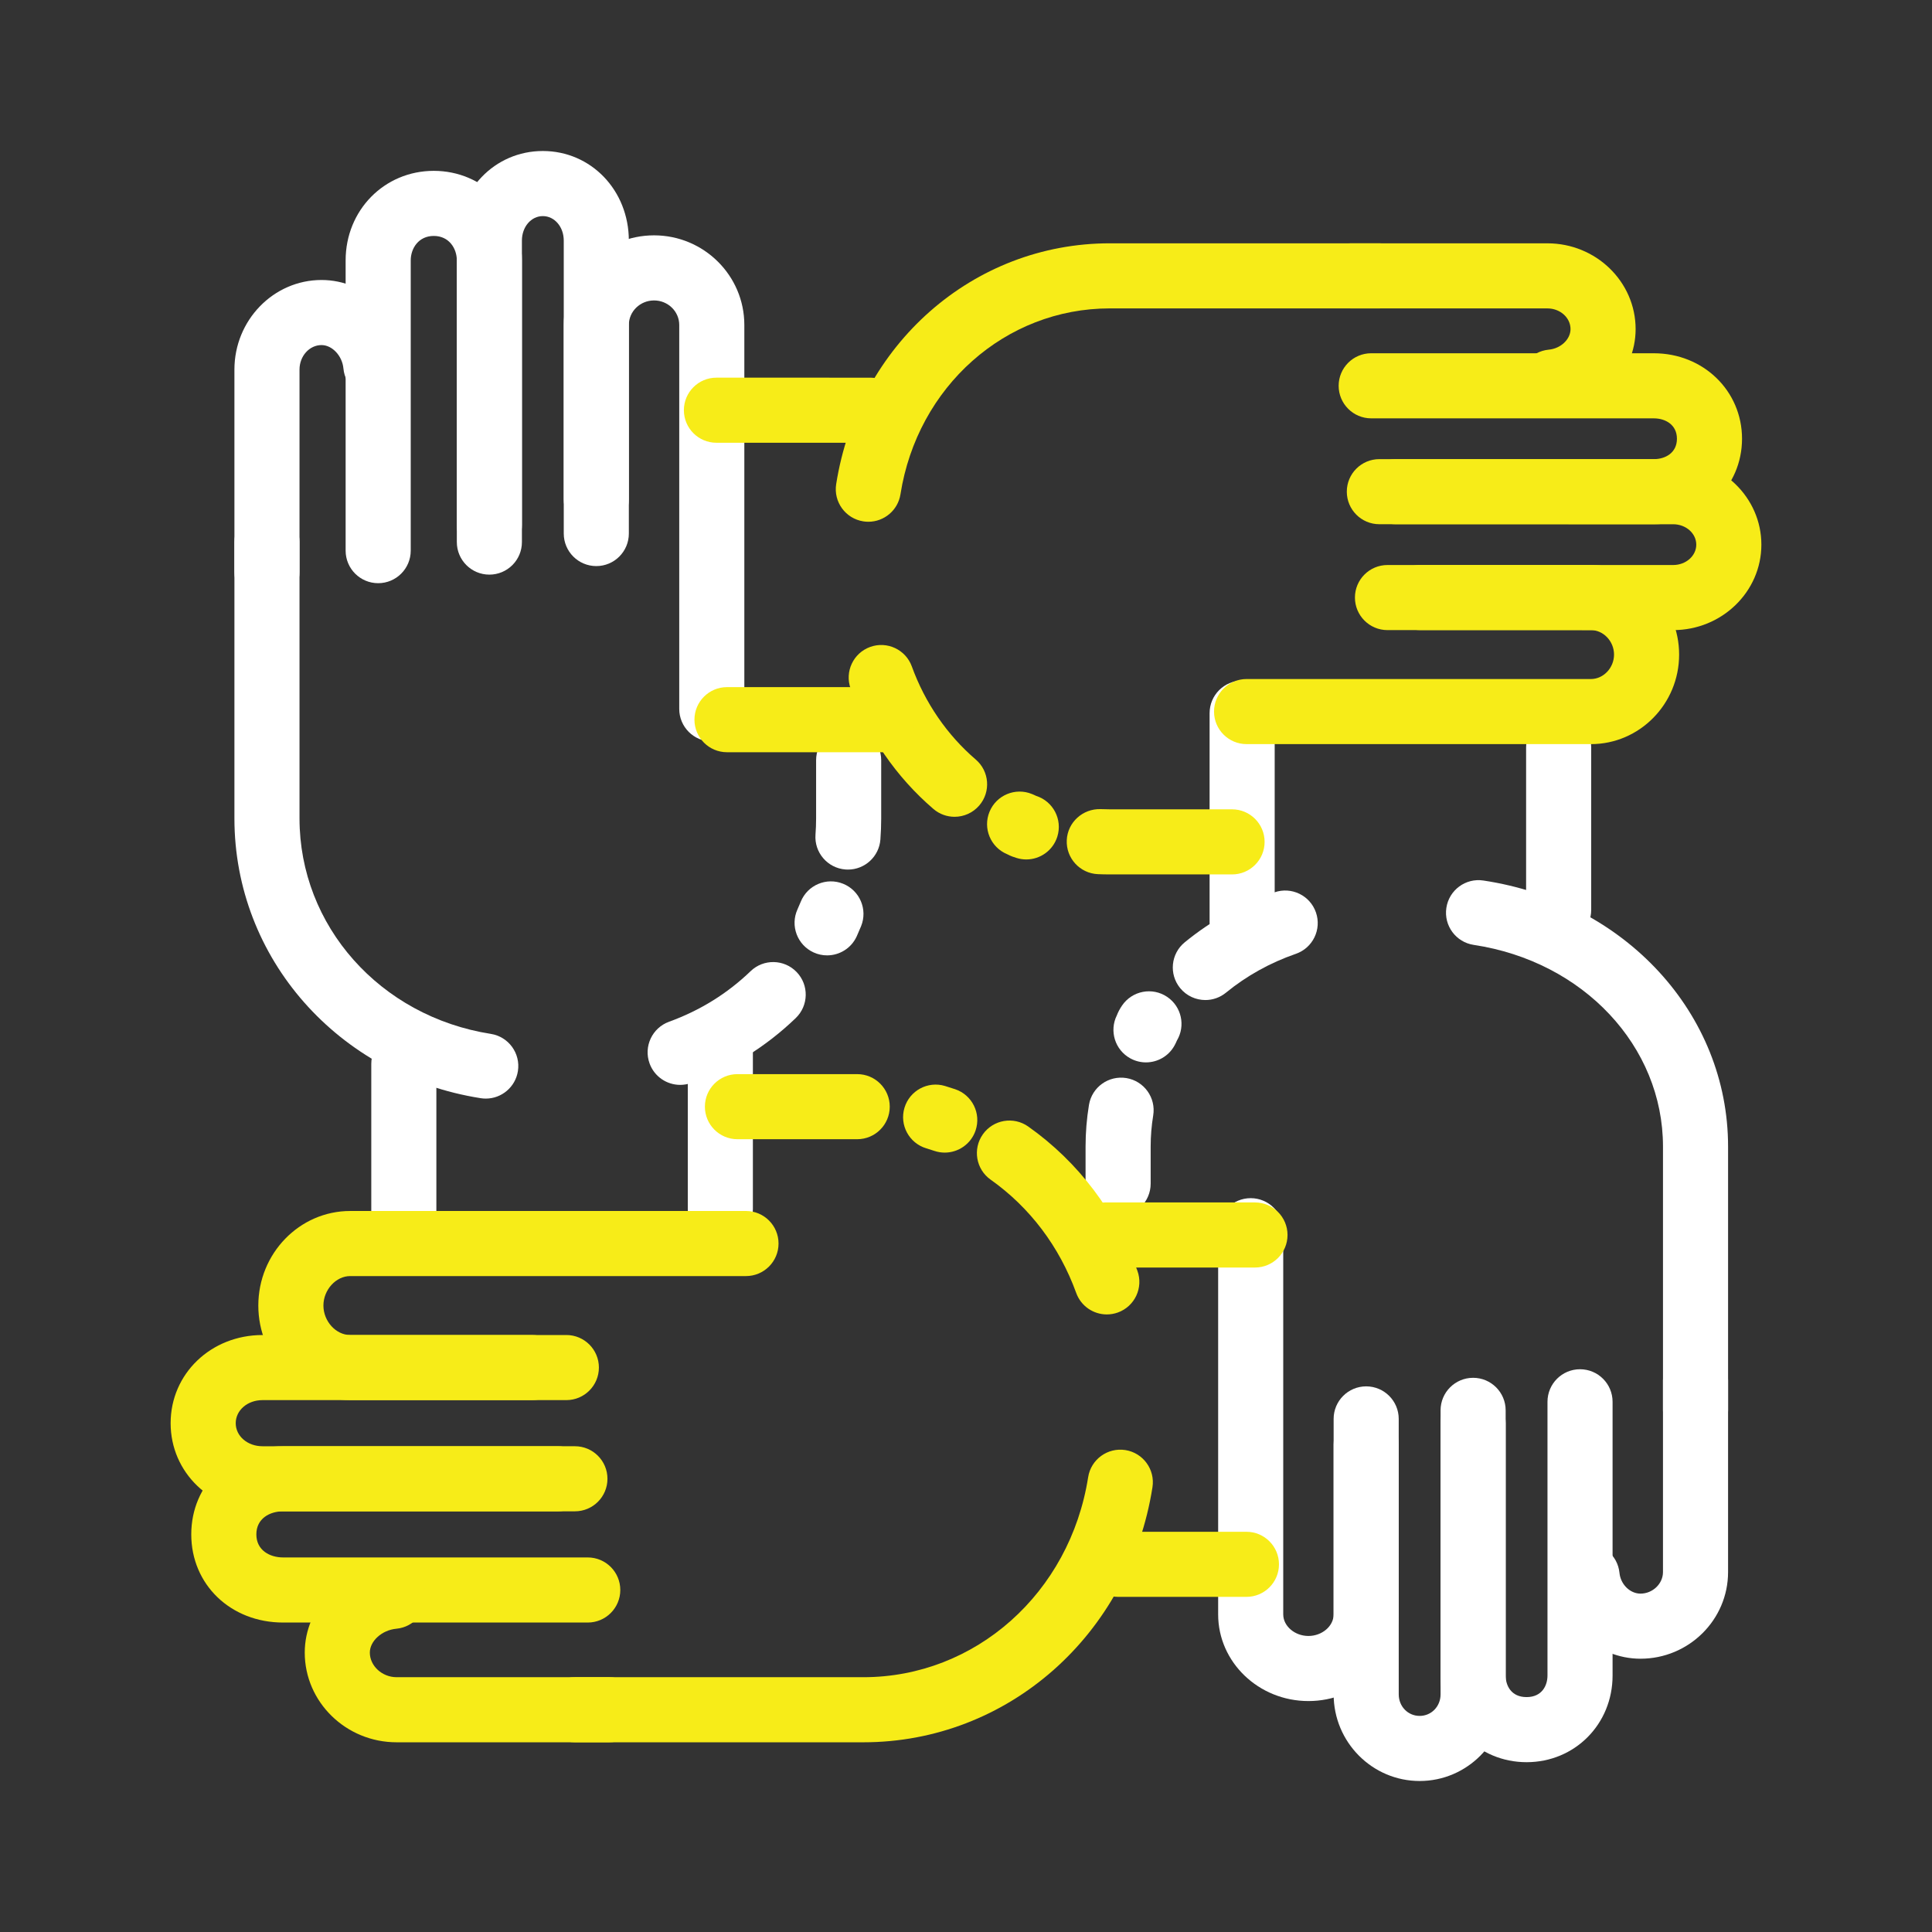 <?xml version="1.0" encoding="utf-8"?>
<!-- Generator: Adobe Illustrator 28.1.0, SVG Export Plug-In . SVG Version: 6.00 Build 0)  -->
<svg version="1.1" id="Layer_1" xmlns="http://www.w3.org/2000/svg" xmlns:xlink="http://www.w3.org/1999/xlink" x="0px" y="0px"
	 viewBox="0 0 2073.6 2073.6" style="enable-background:new 0 0 2073.6 2073.6;" xml:space="preserve">
<rect x="0" y="0" width="2073.6" height="2073.6" fill="#333333" stroke="none"/>
<style type="text/css">
	.st0{fill:#FFFFFF;}
	.st1{fill:#F7EC18;}
</style>
<g>
	<g>
		<g>
			<path class="st0" d="M521.41,1179.11c-1.8,0-3.63-0.14-5.47-0.43c-153.17-24.08-264.34-150.37-264.34-300.29V581.81
				c0-19.29,15.64-34.93,34.93-34.93c19.29,0,34.93,15.64,34.93,34.93v296.58c0,115.3,86.35,212.56,205.33,231.27
				c19.06,3,32.08,20.88,29.08,39.93C553.16,1166.81,538.3,1179.11,521.41,1179.11z"/>
		</g>
		<g>
			<path class="st0" d="M730.02,1164.39c-14.29,0-27.7-8.83-32.85-23.04c-6.57-18.14,2.81-38.17,20.95-44.74
				c33.15-12.01,62.58-30.27,87.5-54.26c13.89-13.39,36.01-12.97,49.39,0.92c13.38,13.89,12.97,36.01-0.92,49.39
				c-32.02,30.85-69.76,54.27-112.18,69.64C737.98,1163.72,733.96,1164.39,730.02,1164.39z"/>
		</g>
		<g>
			<path class="st0" d="M887.71,1025.4c-4.83,0-9.74-1-14.43-3.14c-17.56-7.98-25.33-28.69-17.35-46.25c1.23-2.7,2.41-5.43,3.52-8.2
				c7.24-17.89,27.61-26.53,45.48-19.27c17.89,7.24,26.52,27.6,19.28,45.49c-1.49,3.67-3.05,7.3-4.68,10.89
				C913.68,1017.79,900.99,1025.4,887.71,1025.4z"/>
		</g>
		<g>
			<path class="st0" d="M910.13,933.31c-0.89,0-1.77-0.03-2.67-0.1c-19.24-1.45-33.65-18.23-32.2-37.46
				c0.44-5.77,0.66-11.61,0.66-17.35v-62.45c0-19.3,15.64-34.93,34.93-34.93c19.29,0,34.93,15.64,34.93,34.93v62.45
				c0,7.49-0.29,15.11-0.86,22.62C943.54,919.35,928.22,933.31,910.13,933.31z"/>
		</g>
		<g>
			<path class="st0" d="M763.95,795.79c-19.29,0-34.93-15.64-34.93-34.93V348.75c0-14.5-12.13-26.29-27.03-26.29
				c-14.91,0-27.05,11.8-27.05,26.29v223.89c0,19.3-15.64,34.93-34.93,34.93s-34.93-15.64-34.93-34.93V348.75
				c0-53.02,43.47-96.16,96.91-96.16c53.43,0,96.9,43.14,96.9,96.16v412.11C798.88,780.16,783.24,795.79,763.95,795.79z"/>
		</g>
		<g>
			<path class="st0" d="M525.23,598.38c-19.29,0-34.93-15.64-34.93-34.93V258.24c0-53.93,40.55-96.17,92.32-96.17
				c51.76,0,92.31,42.24,92.31,96.17v277.68c0,19.29-15.64,34.93-34.93,34.93s-34.93-15.64-34.93-34.93V258.24
				c0-14.75-9.86-26.3-22.45-26.3c-12.59,0-22.46,11.55-22.46,26.3v305.22C560.16,582.75,544.52,598.38,525.23,598.38z"/>
		</g>
		<g>
			<path class="st0" d="M405.89,625.93c-19.29,0-34.93-15.64-34.93-34.93V279.53c0-53.92,41.56-96.16,94.61-96.16
				c53.05,0,94.6,42.24,94.6,96.16v302.28c0,19.29-15.64,34.93-34.93,34.93c-19.29,0-34.93-15.64-34.93-34.93V279.53
				c0-13.07-8.5-26.3-24.74-26.3c-16.24,0-24.74,13.23-24.74,26.3V591C440.82,610.29,425.18,625.93,405.89,625.93z"/>
		</g>
		<g>
			<path class="st0" d="M286.53,648.89c-19.29,0-34.93-15.64-34.93-34.93V396.68c0-53.03,41.95-96.17,93.51-96.17
				c47.58,0,88.46,38.89,93.06,88.54c1.78,19.21-12.35,36.23-31.56,38.01c-19.19,1.81-36.23-12.35-38.01-31.56
				c-1.27-13.62-12.03-25.13-23.5-25.13c-13.04,0-23.64,11.8-23.64,26.31v217.28C321.46,633.25,305.82,648.89,286.53,648.89z"/>
		</g>
		<g>
			<path class="st0" d="M433.42,1365.01c-19.29,0-34.93-15.64-34.93-34.93v-188.21c0-19.29,15.64-34.93,34.93-34.93
				c19.29,0,34.93,15.64,34.93,34.93v188.21C468.35,1349.37,452.71,1365.01,433.42,1365.01z"/>
		</g>
		<g>
			<path class="st0" d="M773.13,1332.89c-19.29,0-34.93-15.64-34.93-34.93V1128.1c0-19.29,15.64-34.93,34.93-34.93
				c19.29,0,34.93,15.64,34.93,34.93v169.86C808.07,1317.26,792.42,1332.89,773.13,1332.89z"/>
		</g>
	</g>
	<g>
		<g>
			<path class="st0" d="M1819.8,1548.65c-19.29,0-34.93-15.64-34.93-34.93v-283.1c0-107.73-85.43-198.77-203.15-216.47
				c-19.08-2.87-32.22-20.66-29.35-39.74c2.87-19.08,20.64-32.26,39.74-29.35c152.17,22.88,262.62,142.97,262.62,285.55v283.1
				C1854.73,1533.01,1839.09,1548.65,1819.8,1548.65z"/>
		</g>
		<g>
			<path class="st0" d="M1293.71,1073.33c-10.12,0-20.17-4.38-27.07-12.83c-12.21-14.94-10-36.95,4.95-49.16
				c28.54-23.32,60.96-41.36,96.36-53.62c18.22-6.32,38.13,3.34,44.44,21.58c6.31,18.23-3.35,38.13-21.58,44.44
				c-27.62,9.57-52.86,23.59-75.02,41.71C1309.3,1070.75,1301.48,1073.33,1293.71,1073.33z"/>
		</g>
		<g>
			<path class="st0" d="M1229.95,1140.25c-5.7,0-11.47-1.39-16.81-4.33c-16.49-9.07-22.75-29.51-14.42-46.2
				c1.27-3.32,3.07-6.81,5.55-10.45c10.84-15.97,32.57-20.11,48.52-9.28c15.37,10.44,19.79,30.97,10.42,46.73
				c-0.73,1.76-1.6,3.57-2.62,5.43C1254.23,1133.71,1242.28,1140.25,1229.95,1140.25z"/>
		</g>
		<g>
			<path class="st0" d="M1200.06,1305.34c-19.29,0-34.93-15.64-34.93-34.93v-39.78c0-15,1.23-30.05,3.65-44.75
				c3.14-19.04,21.09-31.9,40.15-28.79c19.04,3.14,31.92,21.11,28.79,40.15c-1.81,10.96-2.72,22.19-2.72,33.4v39.78
				C1234.99,1289.7,1219.35,1305.34,1200.06,1305.34z"/>
		</g>
		<g>
			<path class="st0" d="M1404.34,1825.73c-53.44,0-96.91-41.71-96.91-92.98v-411.84c0-19.29,15.64-34.93,34.93-34.93
				c19.29,0,34.93,15.64,34.93,34.93v411.84c0,12.53,12.38,23.12,27.04,23.12c14.66,0,27.04-10.59,27.04-23.12v-209.85
				c0-19.29,15.64-34.93,34.93-34.93c19.29,0,34.93,15.64,34.93,34.93v209.85C1501.25,1784.01,1457.78,1825.73,1404.34,1825.73z"/>
		</g>
		<g>
			<path class="st0" d="M1523.7,1911.53c-50.9,0-92.31-41.71-92.31-92.98v-268.11c0-19.29,15.64-34.93,34.93-34.93
				c19.29,0,34.93,15.64,34.93,34.93v268.11c0,12.96,9.86,23.12,22.45,23.12c12.59,0,22.45-10.15,22.45-23.12v-291.06
				c0-19.29,15.64-34.93,34.93-34.93c19.29,0,34.93,15.64,34.93,34.93v291.06C1616.01,1869.82,1574.6,1911.53,1523.7,1911.53z"/>
		</g>
		<g>
			<path class="st0" d="M1638.47,1891.34c-51.77,0-92.32-40.84-92.32-92.98v-284.64c0-19.29,15.64-34.93,34.93-34.93
				c19.29,0,34.93,15.64,34.93,34.93v284.64c0,10.66,5.88,23.12,22.45,23.12c16.56,0,22.44-12.45,22.44-23.12v-293.83
				c0-19.29,15.64-34.93,34.93-34.93c19.29,0,34.93,15.64,34.93,34.93v293.83C1730.77,1850.5,1690.23,1891.34,1638.47,1891.34z"/>
		</g>
		<g>
			<path class="st0" d="M1760.71,1780.29c-46.98,0-87.42-37.46-92.07-85.29c-1.87-19.21,12.19-36.28,31.39-38.15
				c19.24-1.86,36.28,12.19,38.15,31.38c1.19,12.24,11.3,22.19,22.53,22.19c13.09,0,24.15-10.58,24.15-23.11v-205.74
				c0-19.3,15.64-34.93,34.93-34.93c19.29,0,34.93,15.64,34.93,34.93v205.74C1854.73,1738.58,1812.55,1780.29,1760.71,1780.29z"/>
		</g>
		<g>
			<path class="st0" d="M1672.89,1011.55c-19.29,0-34.93-15.64-34.93-34.93V802.17c0-19.3,15.64-34.93,34.93-34.93
				c19.29,0,34.93,15.64,34.93,34.93v174.45C1707.83,995.91,1692.18,1011.55,1672.89,1011.55z"/>
		</g>
		<g>
			<path class="st0" d="M1333.18,1025.32c-19.29,0-34.93-15.64-34.93-34.93V765.44c0-19.29,15.64-34.93,34.93-34.93
				c19.29,0,34.93,15.64,34.93,34.93v224.95C1368.11,1009.68,1352.47,1025.32,1333.18,1025.32z"/>
		</g>
	</g>
	<g>
		<g>
			<path class="st1" d="M932.01,560c-1.8,0-3.63-0.14-5.47-0.43c-19.06-3-32.08-20.88-29.08-39.94
				c23.56-149.78,147.04-258.49,293.62-258.49l289.38,0.01c19.29,0,34.93,15.64,34.93,34.93s-15.64,34.93-34.93,34.93l0,0
				L1191.07,331c-111.96,0-206.42,83.9-224.6,199.49C963.77,547.71,948.91,560,932.01,560z"/>
		</g>
		<g>
			<path class="st1" d="M1024.54,876.66c-8.04,0-16.13-2.76-22.72-8.41c-39.9-34.2-70.62-78.86-88.84-129.15
				c-6.57-18.13,2.8-38.17,20.94-44.74c18.14-6.56,38.17,2.8,44.74,20.95c14.13,38.98,37.86,73.53,68.62,99.91
				c14.65,12.55,16.34,34.6,3.79,49.25C1044.17,872.52,1034.38,876.66,1024.54,876.66z"/>
		</g>
		<g>
			<path class="st1" d="M1101.51,922.44c-3.44,0-6.93-0.51-10.38-1.58c-2.55-0.79-6.2-1.92-10.06-4.01l-0.06-0.03
				c-17.83-7.37-26.32-27.8-18.95-45.62c7.37-17.83,27.79-26.31,45.62-18.95c1.17,0.48,2.7,1.11,4.42,1.97
				c18.27,5.82,28.45,25.31,22.75,43.65C1130.2,912.84,1116.4,922.44,1101.51,922.44z"/>
		</g>
		<g>
			<path class="st1" d="M1322.36,938.51L1322.36,938.51l-131.32-0.01c-4.26,0-8.51-0.09-12.73-0.28
				c-19.27-0.85-34.21-17.17-33.36-36.44c0.85-19.27,17.23-33.97,36.44-33.36c3.2,0.14,6.42,0.21,9.65,0.21l131.32,0.01
				c19.29,0,34.93,15.64,34.93,34.94C1357.29,922.87,1341.65,938.51,1322.36,938.51z"/>
		</g>
		<g>
			<path class="st1" d="M1707.55,798.66l-369.61-0.01c-19.29,0-34.93-15.64-34.93-34.93c0-19.3,15.64-34.93,34.93-34.93l0,0
				l369.61,0.01c13.43,0,24.78-12.02,24.78-26.25c0-14.23-11.35-26.25-24.78-26.25l-218.38-0.01c-19.29,0-34.93-15.64-34.93-34.93
				c0-19.29,15.64-34.93,34.93-34.93c0,0,0,0,0,0l218.38,0.01c52.18,0,94.64,43.12,94.64,96.12
				C1802.19,755.55,1759.74,798.66,1707.55,798.66z"/>
		</g>
		<g>
			<path class="st1" d="M1795.82,676.29l-271.68-0.01c-19.29,0-34.93-15.64-34.93-34.93c0-19.29,15.64-34.93,34.93-34.93
				c0,0,0,0,0,0l271.68,0.01c13.66,0,24.78-9.81,24.78-21.87c0-12.07-11.11-21.89-24.77-21.89l-297.9-0.01
				c-19.3,0-34.93-15.64-34.93-34.93c0-19.3,15.64-34.93,34.93-34.93l0,0l297.9,0.01c52.18,0,94.64,41.16,94.64,91.76
				C1890.47,635.14,1848.01,676.29,1795.82,676.29z"/>
		</g>
		<g>
			<path class="st1" d="M1775.07,562.65c-0.01,0-0.01,0-0.02,0l-294.6-0.01c-19.29,0-34.93-15.64-34.93-34.93
				c0-19.3,15.64-34.93,34.93-34.93l0,0l294.6,0.01c0,0,0.01,0,0.01,0c12.34,0,24.78-6.76,24.78-21.88
				c0-15.11-12.45-21.89-24.78-21.89l-303.36-0.01c-19.29,0-34.93-15.64-34.93-34.93c0-19.29,15.64-34.93,34.93-34.93l0,0
				l303.36,0.01c53.07,0,94.65,40.31,94.65,91.77C1869.69,522.37,1828.12,562.65,1775.07,562.65z"/>
		</g>
		<g>
			<path class="st1" d="M1665.54,444.99c-17.83,0-33.05-13.58-34.74-31.68c-1.79-19.21,12.33-36.24,31.53-38.03
				c12.84-1.2,23.29-11.1,23.3-22.07c0-12.23-11.12-22.19-24.78-22.19l-210.98-0.01c-19.3,0-34.93-15.64-34.93-34.93
				s15.64-34.93,34.93-34.93l0,0l210.98,0.01c52.19,0,94.65,41.3,94.65,92.07c-0.02,46.85-38.08,87.09-86.66,91.62
				C1667.72,444.94,1666.63,444.99,1665.54,444.99z"/>
		</g>
		<g>
			<path class="st1" d="M934.14,475.21L934.14,475.21l-165.2-0.01c-19.29,0-34.93-15.64-34.93-34.93
				c0-19.29,15.64-34.93,34.93-34.93h0l165.2,0.01c19.29,0,34.93,15.64,34.93,34.93C969.07,459.57,953.43,475.21,934.14,475.21z"/>
		</g>
		<g>
			<path class="st1" d="M947.24,807.38L947.24,807.38l-166.96-0.02c-19.29,0-34.93-15.64-34.93-34.94
				c0-19.29,15.64-34.93,34.93-34.93h0l166.95,0.02c19.29,0,34.93,15.64,34.93,34.94C982.17,791.74,966.52,807.38,947.24,807.38z"/>
		</g>
	</g>
	<g>
		<g>
			<path class="st1" d="M926.62,1869.99H617.05c-19.29,0-34.93-15.64-34.93-34.93c0-19.3,15.64-34.93,34.93-34.93h309.57
				c120.25,0,221.73-90.29,241.29-214.7c3-19.06,20.88-32.06,39.94-29.09c19.06,3,32.08,20.88,29.08,39.93
				C1211.98,1754.88,1081.48,1869.99,926.62,1869.99z"/>
		</g>
		<g>
			<path class="st1" d="M1187.94,1410.77c-14.29,0-27.7-8.83-32.84-23.03c-18.06-49.84-49.82-91.89-91.85-121.61
				c-15.75-11.14-19.49-32.93-8.35-48.69c11.14-15.75,32.94-19.49,48.69-8.35c53.73,37.99,94.25,91.53,117.19,154.84
				c6.57,18.14-2.8,38.17-20.94,44.75C1195.91,1410.09,1191.89,1410.77,1187.94,1410.77z"/>
		</g>
		<g>
			<path class="st1" d="M1013.99,1237.08c-3.71,0-7.48-0.59-11.19-1.84c-2.84-0.96-5.7-1.88-8.59-2.74
				c-18.48-5.53-28.99-24.99-23.46-43.47c5.53-18.49,24.99-29.02,43.48-23.46c3.68,1.1,7.32,2.26,10.94,3.48
				c18.28,6.18,28.09,26,21.91,44.28C1042.16,1227.89,1028.56,1237.08,1013.99,1237.08z"/>
		</g>
		<g>
			<path class="st1" d="M920.03,1222.71H791.49c-19.29,0-34.93-15.64-34.93-34.93s15.64-34.93,34.93-34.93h128.54
				c19.29,0,34.93,15.64,34.93,34.93S939.33,1222.71,920.03,1222.71z"/>
		</g>
		<g>
			<path class="st1" d="M607.86,1502.73H375.85c-54.37,0-98.6-45.53-98.6-101.49c0-55.97,44.23-101.5,98.6-101.5h424.82
				c19.29,0,34.93,15.64,34.93,34.93s-15.64,34.93-34.93,34.93H375.85c-15.3,0-28.73,14.78-28.73,31.64
				c0,16.85,13.43,31.62,28.73,31.62h232.01c19.29,0,34.93,15.64,34.93,34.93S627.15,1502.73,607.86,1502.73z"/>
		</g>
		<g>
			<path class="st1" d="M598.68,1622.1H281.73c-55.29,0-98.6-41.56-98.6-94.6c0-53.06,43.31-94.62,98.6-94.62h289.41
				c19.29,0,34.93,15.64,34.93,34.93s-15.64,34.93-34.93,34.93H281.73c-16.11,0-28.73,10.88-28.73,24.76
				c0,13.87,12.62,24.74,28.73,24.74h316.95c19.29,0,34.93,15.64,34.93,34.93C633.62,1606.46,617.97,1622.1,598.68,1622.1z"/>
		</g>
		<g>
			<path class="st1" d="M630.82,1741.46H303.88c-56.21,0-98.6-40.68-98.6-94.62c0-53.93,42.39-94.61,98.6-94.61h313.17
				c19.29,0,34.93,15.64,34.93,34.93c0,19.3-15.64,34.93-34.93,34.93H303.88c-14.3,0-28.74,7.65-28.74,24.75
				c0,17.1,14.43,24.75,28.74,24.75h326.95c19.29,0,34.93,15.64,34.93,34.93S650.12,1741.46,630.82,1741.46z"/>
		</g>
		<g>
			<path class="st1" d="M653.78,1869.99H425.69c-54.37,0-98.61-43.2-98.61-96.3c0-48.57,40.35-90.37,91.87-95.16
				c19.22-1.79,36.23,12.34,38.01,31.55c1.78,19.21-12.34,36.23-31.55,38.02c-15.43,1.43-28.47,13.15-28.47,25.59
				c0,14.33,13.16,26.43,28.74,26.43h228.09c19.29,0,34.93,15.64,34.93,34.93C688.71,1854.36,673.07,1869.99,653.78,1869.99z"/>
		</g>
		<g>
			<path class="st1" d="M1337.78,1713.91h-137.72c-19.29,0-34.93-15.64-34.93-34.93c0-19.29,15.64-34.93,34.93-34.93h137.72
				c19.29,0,34.93,15.64,34.93,34.93C1372.72,1698.27,1357.07,1713.91,1337.78,1713.91z"/>
		</g>
		<g>
			<path class="st1" d="M1346.96,1360.43h-160.67c-19.29,0-34.93-15.64-34.93-34.93s15.64-34.93,34.93-34.93h160.67
				c19.29,0,34.93,15.64,34.93,34.93S1366.25,1360.43,1346.96,1360.43z"/>
		</g>
	</g>
</g>
</svg>
